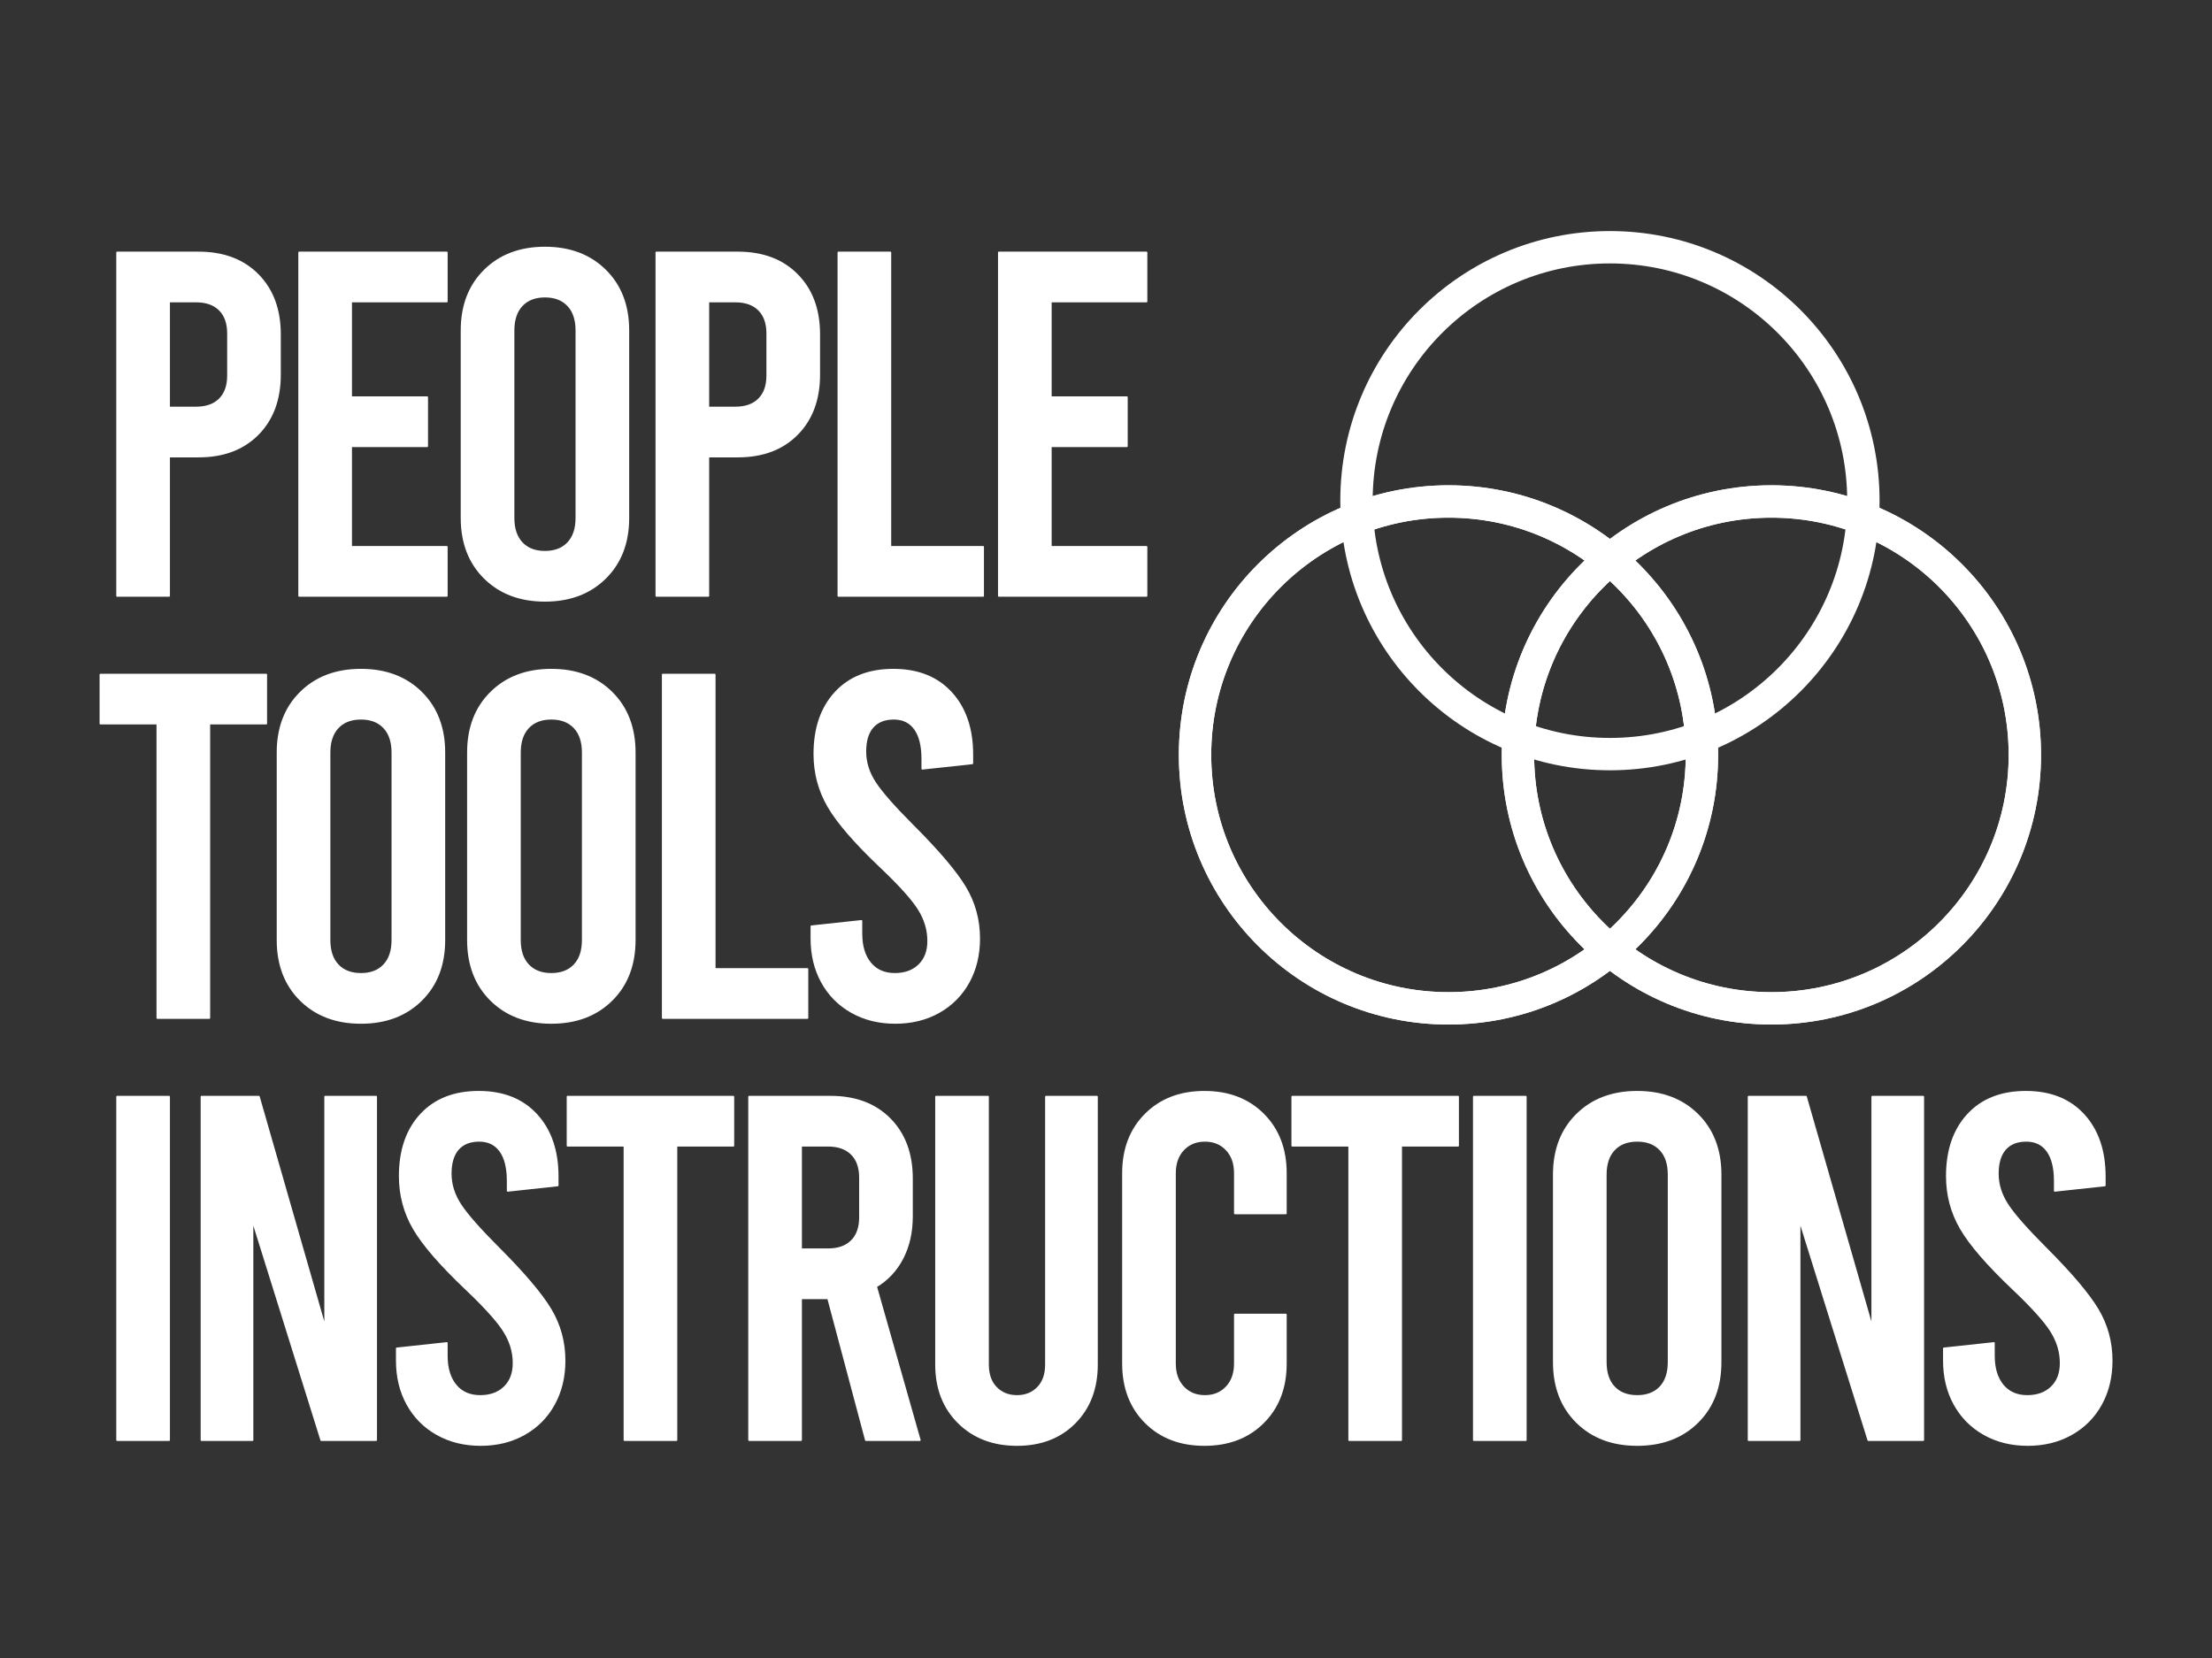 <?xml version="1.0" encoding="UTF-8" standalone="no"?>
<!DOCTYPE svg PUBLIC "-//W3C//DTD SVG 1.1//EN" "http://www.w3.org/Graphics/SVG/1.1/DTD/svg11.dtd">
<svg width="100%" height="100%" viewBox="0 0 2732 2048" version="1.1" xmlns="http://www.w3.org/2000/svg" xmlns:xlink="http://www.w3.org/1999/xlink" xml:space="preserve" xmlns:serif="http://www.serif.com/" style="fill-rule:evenodd;clip-rule:evenodd;stroke-linecap:round;stroke-linejoin:round;stroke-miterlimit:1.5;">
    <rect x="0" y="0" width="2732" height="2048" fill="#333333" stroke="none"/>
    <g transform="matrix(1.614,0,0,1.614,-807.004,-640.73)">
        <g>
            <g transform="matrix(1.17,0,0,1.17,-238.955,256.624)">
                <circle cx="1578.96" cy="613.742" r="165.768" style="fill:none;stroke:white;stroke-width:21.17px;"/>
            </g>
            <g transform="matrix(1.17,0,0,1.17,8.142,256.624)">
                <circle cx="1578.96" cy="613.742" r="165.768" style="fill:none;stroke:white;stroke-width:21.17px;"/>
            </g>
            <g transform="matrix(1.17,0,0,1.17,-115.41,62.064)">
                <circle cx="1578.96" cy="613.742" r="165.768" style="fill:none;stroke:white;stroke-width:21.17px;"/>
            </g>
            <g transform="matrix(1.17,0,0,1.17,8.142,256.624)">
                <circle cx="1578.96" cy="613.742" r="165.768" style="fill:none;stroke:white;stroke-width:21.17px;"/>
            </g>
            <g transform="matrix(1.17,0,0,1.17,-238.955,256.624)">
                <circle cx="1578.96" cy="613.742" r="165.768" style="fill:none;stroke:white;stroke-width:21.17px;"/>
            </g>
        </g>
    </g>
    <g transform="matrix(25.251,0,0,25.251,-9120.08,-15756.7)">
        <path d="M366.904,636.352L370.888,636.352C372.104,636.352 373.072,636.716 373.792,637.444C374.512,638.172 374.872,639.144 374.872,640.36L374.872,642.328C374.872,643.544 374.512,644.516 373.792,645.244C373.072,645.972 372.104,646.336 370.888,646.336L369.448,646.336L369.448,653.152L366.904,653.152L366.904,636.352ZM370.768,643.936C371.264,643.936 371.648,643.8 371.92,643.528C372.192,643.256 372.328,642.872 372.328,642.376L372.328,640.312C372.328,639.816 372.192,639.432 371.92,639.16C371.648,638.888 371.264,638.752 370.768,638.752L369.448,638.752L369.448,643.936L370.768,643.936Z" style="fill:white;fill-rule:nonzero;stroke:white;stroke-width:0.08px;stroke-linecap:butt;stroke-miterlimit:2;"/>
        <path d="M375.808,636.352L383.032,636.352L383.032,638.752L378.352,638.752L378.352,643.432L382.072,643.432L382.072,645.832L378.352,645.832L378.352,650.752L383.032,650.752L383.032,653.152L375.808,653.152L375.808,636.352Z" style="fill:white;fill-rule:nonzero;stroke:white;stroke-width:0.08px;stroke-linecap:butt;stroke-miterlimit:2;"/>
        <path d="M387.832,653.392C386.616,653.392 385.632,653.02 384.88,652.276C384.128,651.532 383.752,650.552 383.752,649.336L383.752,640.168C383.752,638.952 384.128,637.972 384.88,637.228C385.632,636.484 386.616,636.112 387.832,636.112C389.048,636.112 390.032,636.484 390.784,637.228C391.536,637.972 391.912,638.952 391.912,640.168L391.912,649.336C391.912,650.552 391.536,651.532 390.784,652.276C390.032,653.02 389.048,653.392 387.832,653.392ZM387.832,650.992C388.312,650.992 388.688,650.848 388.96,650.56C389.232,650.272 389.368,649.864 389.368,649.336L389.368,640.168C389.368,639.64 389.232,639.232 388.96,638.944C388.688,638.656 388.312,638.512 387.832,638.512C387.352,638.512 386.976,638.656 386.704,638.944C386.432,639.232 386.296,639.64 386.296,640.168L386.296,649.336C386.296,649.864 386.432,650.272 386.704,650.56C386.976,650.848 387.352,650.992 387.832,650.992Z" style="fill:white;fill-rule:nonzero;stroke:white;stroke-width:0.08px;stroke-linecap:butt;stroke-miterlimit:2;"/>
        <path d="M393.28,636.352L397.264,636.352C398.48,636.352 399.448,636.716 400.168,637.444C400.888,638.172 401.248,639.144 401.248,640.36L401.248,642.328C401.248,643.544 400.888,644.516 400.168,645.244C399.448,645.972 398.48,646.336 397.264,646.336L395.824,646.336L395.824,653.152L393.28,653.152L393.28,636.352ZM397.144,643.936C397.64,643.936 398.024,643.8 398.296,643.528C398.568,643.256 398.704,642.872 398.704,642.376L398.704,640.312C398.704,639.816 398.568,639.432 398.296,639.16C398.024,638.888 397.64,638.752 397.144,638.752L395.824,638.752L395.824,643.936L397.144,643.936Z" style="fill:white;fill-rule:nonzero;stroke:white;stroke-width:0.08px;stroke-linecap:butt;stroke-miterlimit:2;"/>
        <path d="M402.184,636.352L404.728,636.352L404.728,650.752L409.264,650.752L409.264,653.152L402.184,653.152L402.184,636.352Z" style="fill:white;fill-rule:nonzero;stroke:white;stroke-width:0.08px;stroke-linecap:butt;stroke-miterlimit:2;"/>
        <path d="M410.032,636.352L417.256,636.352L417.256,638.752L412.576,638.752L412.576,643.432L416.296,643.432L416.296,645.832L412.576,645.832L412.576,650.752L417.256,650.752L417.256,653.152L410.032,653.152L410.032,636.352Z" style="fill:white;fill-rule:nonzero;stroke:white;stroke-width:0.08px;stroke-linecap:butt;stroke-miterlimit:2;"/>
        <path d="M366.088,657L374.2,657L374.2,659.4L371.416,659.4L371.416,673.8L368.872,673.8L368.872,659.4L366.088,659.4L366.088,657Z" style="fill:white;fill-rule:nonzero;stroke:white;stroke-width:0.08px;stroke-linecap:butt;stroke-miterlimit:2;"/>
        <path d="M378.832,674.04C377.616,674.04 376.632,673.668 375.88,672.924C375.128,672.18 374.752,671.2 374.752,669.984L374.752,660.816C374.752,659.6 375.128,658.62 375.88,657.876C376.632,657.132 377.616,656.76 378.832,656.76C380.048,656.76 381.032,657.132 381.784,657.876C382.536,658.62 382.912,659.6 382.912,660.816L382.912,669.984C382.912,671.2 382.536,672.18 381.784,672.924C381.032,673.668 380.048,674.04 378.832,674.04ZM378.832,671.64C379.312,671.64 379.688,671.496 379.96,671.208C380.232,670.92 380.368,670.512 380.368,669.984L380.368,660.816C380.368,660.288 380.232,659.88 379.96,659.592C379.688,659.304 379.312,659.16 378.832,659.16C378.352,659.16 377.976,659.304 377.704,659.592C377.432,659.88 377.296,660.288 377.296,660.816L377.296,669.984C377.296,670.512 377.432,670.92 377.704,671.208C377.976,671.496 378.352,671.64 378.832,671.64Z" style="fill:white;fill-rule:nonzero;stroke:white;stroke-width:0.08px;stroke-linecap:butt;stroke-miterlimit:2;"/>
        <path d="M388.144,674.04C386.928,674.04 385.944,673.668 385.192,672.924C384.44,672.18 384.064,671.2 384.064,669.984L384.064,660.816C384.064,659.6 384.44,658.62 385.192,657.876C385.944,657.132 386.928,656.76 388.144,656.76C389.36,656.76 390.344,657.132 391.096,657.876C391.848,658.62 392.224,659.6 392.224,660.816L392.224,669.984C392.224,671.2 391.848,672.18 391.096,672.924C390.344,673.668 389.36,674.04 388.144,674.04ZM388.144,671.64C388.624,671.64 389,671.496 389.272,671.208C389.544,670.92 389.68,670.512 389.68,669.984L389.68,660.816C389.68,660.288 389.544,659.88 389.272,659.592C389,659.304 388.624,659.16 388.144,659.16C387.664,659.16 387.288,659.304 387.016,659.592C386.744,659.88 386.608,660.288 386.608,660.816L386.608,669.984C386.608,670.512 386.744,670.92 387.016,671.208C387.288,671.496 387.664,671.64 388.144,671.64Z" style="fill:white;fill-rule:nonzero;stroke:white;stroke-width:0.08px;stroke-linecap:butt;stroke-miterlimit:2;"/>
        <path d="M393.592,657L396.136,657L396.136,671.4L400.672,671.4L400.672,673.8L393.592,673.8L393.592,657Z" style="fill:white;fill-rule:nonzero;stroke:white;stroke-width:0.08px;stroke-linecap:butt;stroke-miterlimit:2;"/>
        <path d="M404.968,674.04C404.168,674.04 403.456,673.864 402.832,673.512C402.208,673.16 401.724,672.672 401.38,672.048C401.036,671.424 400.864,670.712 400.864,669.912L400.864,669.312L403.312,669.048L403.312,669.672C403.312,670.28 403.456,670.76 403.744,671.112C404.032,671.464 404.432,671.64 404.944,671.64C405.44,671.64 405.836,671.496 406.132,671.208C406.428,670.92 406.576,670.528 406.576,670.032C406.576,669.488 406.42,668.968 406.108,668.472C405.796,667.976 405.176,667.288 404.248,666.408C403,665.224 402.148,664.24 401.692,663.456C401.236,662.672 401.008,661.816 401.008,660.888C401.008,659.624 401.352,658.62 402.04,657.876C402.728,657.132 403.672,656.76 404.872,656.76C406.072,656.76 407.016,657.136 407.704,657.888C408.392,658.64 408.736,659.648 408.736,660.912L408.736,661.344L406.288,661.608L406.288,661.128C406.288,660.488 406.168,660 405.928,659.664C405.688,659.328 405.344,659.16 404.896,659.16C404.448,659.16 404.104,659.296 403.864,659.568C403.624,659.84 403.504,660.24 403.504,660.768C403.504,661.296 403.664,661.804 403.984,662.292C404.304,662.78 404.92,663.48 405.832,664.392C407.08,665.64 407.932,666.644 408.388,667.404C408.844,668.164 409.072,669 409.072,669.912C409.072,670.712 408.9,671.424 408.556,672.048C408.212,672.672 407.728,673.16 407.104,673.512C406.48,673.864 405.768,674.04 404.968,674.04Z" style="fill:white;fill-rule:nonzero;stroke:white;stroke-width:0.08px;stroke-linecap:butt;stroke-miterlimit:2;"/>
        <rect x="366.904" y="677.647" width="2.544" height="16.8" style="fill:white;fill-rule:nonzero;stroke:white;stroke-width:0.08px;stroke-linecap:butt;stroke-miterlimit:2;"/>
        <path d="M371.032,677.647L373.84,677.647L377.08,688.927L377.08,677.647L379.576,677.647L379.576,694.447L376.888,694.447L373.528,683.695L373.528,694.447L371.032,694.447L371.032,677.647Z" style="fill:white;fill-rule:nonzero;stroke:white;stroke-width:0.08px;stroke-linecap:butt;stroke-miterlimit:2;"/>
        <path d="M384.688,694.687C383.888,694.687 383.176,694.511 382.552,694.159C381.928,693.807 381.444,693.319 381.1,692.695C380.756,692.071 380.584,691.359 380.584,690.559L380.584,689.959L383.032,689.695L383.032,690.319C383.032,690.927 383.176,691.407 383.464,691.759C383.752,692.111 384.152,692.287 384.664,692.287C385.16,692.287 385.556,692.143 385.852,691.855C386.148,691.567 386.296,691.175 386.296,690.679C386.296,690.135 386.14,689.615 385.828,689.119C385.516,688.623 384.896,687.935 383.968,687.055C382.72,685.871 381.868,684.887 381.412,684.103C380.956,683.319 380.728,682.463 380.728,681.535C380.728,680.271 381.072,679.267 381.76,678.523C382.448,677.779 383.392,677.407 384.592,677.407C385.792,677.407 386.736,677.783 387.424,678.535C388.112,679.287 388.456,680.295 388.456,681.559L388.456,681.991L386.008,682.255L386.008,681.775C386.008,681.135 385.888,680.647 385.648,680.311C385.408,679.975 385.064,679.807 384.616,679.807C384.168,679.807 383.824,679.943 383.584,680.215C383.344,680.487 383.224,680.887 383.224,681.415C383.224,681.943 383.384,682.451 383.704,682.939C384.024,683.427 384.64,684.127 385.552,685.039C386.8,686.287 387.652,687.291 388.108,688.051C388.564,688.811 388.792,689.647 388.792,690.559C388.792,691.359 388.62,692.071 388.276,692.695C387.932,693.319 387.448,693.807 386.824,694.159C386.2,694.511 385.488,694.687 384.688,694.687Z" style="fill:white;fill-rule:nonzero;stroke:white;stroke-width:0.08px;stroke-linecap:butt;stroke-miterlimit:2;"/>
        <path d="M388.936,677.647L397.048,677.647L397.048,680.047L394.264,680.047L394.264,694.447L391.72,694.447L391.72,680.047L388.936,680.047L388.936,677.647Z" style="fill:white;fill-rule:nonzero;stroke:white;stroke-width:0.08px;stroke-linecap:butt;stroke-miterlimit:2;"/>
        <path d="M403.528,694.447L401.68,687.511L400.36,687.511L400.36,694.447L397.816,694.447L397.816,677.647L401.8,677.647C403.016,677.647 403.984,678.011 404.704,678.739C405.424,679.467 405.784,680.439 405.784,681.655L405.784,683.503C405.784,684.271 405.632,684.951 405.328,685.543C405.024,686.135 404.592,686.599 404.032,686.935L406.168,694.447L403.528,694.447ZM400.36,685.111L401.68,685.111C402.176,685.111 402.56,684.975 402.832,684.703C403.104,684.431 403.24,684.047 403.24,683.551L403.24,681.607C403.24,681.111 403.104,680.727 402.832,680.455C402.56,680.183 402.176,680.047 401.68,680.047L400.36,680.047L400.36,685.111Z" style="fill:white;fill-rule:nonzero;stroke:white;stroke-width:0.08px;stroke-linecap:butt;stroke-miterlimit:2;"/>
        <path d="M410.92,694.687C409.752,694.687 408.8,694.323 408.064,693.595C407.328,692.867 406.96,691.919 406.96,690.751L406.96,677.647L409.504,677.647L409.504,690.751C409.504,691.231 409.636,691.607 409.9,691.879C410.164,692.151 410.504,692.287 410.92,692.287C411.336,692.287 411.676,692.151 411.94,691.879C412.204,691.607 412.336,691.231 412.336,690.751L412.336,677.647L414.832,677.647L414.832,690.751C414.832,691.919 414.472,692.867 413.752,693.595C413.032,694.323 412.088,694.687 410.92,694.687Z" style="fill:white;fill-rule:nonzero;stroke:white;stroke-width:0.08px;stroke-linecap:butt;stroke-miterlimit:2;"/>
        <path d="M420.088,694.687C418.904,694.687 417.944,694.319 417.208,693.583C416.472,692.847 416.104,691.887 416.104,690.703L416.104,681.391C416.104,680.207 416.472,679.247 417.208,678.511C417.944,677.775 418.904,677.407 420.088,677.407C421.272,677.407 422.232,677.775 422.968,678.511C423.704,679.247 424.072,680.207 424.072,681.391L424.072,683.359L421.576,683.359L421.576,681.391C421.576,680.911 421.44,680.527 421.168,680.239C420.896,679.951 420.544,679.807 420.112,679.807C419.68,679.807 419.328,679.951 419.056,680.239C418.784,680.527 418.648,680.911 418.648,681.391L418.648,690.703C418.648,691.183 418.784,691.567 419.056,691.855C419.328,692.143 419.68,692.287 420.112,692.287C420.544,692.287 420.896,692.143 421.168,691.855C421.44,691.567 421.576,691.183 421.576,690.703L421.576,688.303L424.072,688.303L424.072,690.703C424.072,691.887 423.704,692.847 422.968,693.583C422.232,694.319 421.272,694.687 420.088,694.687Z" style="fill:white;fill-rule:nonzero;stroke:white;stroke-width:0.08px;stroke-linecap:butt;stroke-miterlimit:2;"/>
        <path d="M424.384,677.647L432.496,677.647L432.496,680.047L429.712,680.047L429.712,694.447L427.168,694.447L427.168,680.047L424.384,680.047L424.384,677.647Z" style="fill:white;fill-rule:nonzero;stroke:white;stroke-width:0.08px;stroke-linecap:butt;stroke-miterlimit:2;"/>
        <rect x="433.264" y="677.647" width="2.544" height="16.8" style="fill:white;fill-rule:nonzero;stroke:white;stroke-width:0.08px;stroke-linecap:butt;stroke-miterlimit:2;"/>
        <path d="M441.256,694.687C440.04,694.687 439.056,694.315 438.304,693.571C437.552,692.827 437.176,691.847 437.176,690.631L437.176,681.463C437.176,680.247 437.552,679.267 438.304,678.523C439.056,677.779 440.04,677.407 441.256,677.407C442.472,677.407 443.456,677.779 444.208,678.523C444.96,679.267 445.336,680.247 445.336,681.463L445.336,690.631C445.336,691.847 444.96,692.827 444.208,693.571C443.456,694.315 442.472,694.687 441.256,694.687ZM441.256,692.287C441.736,692.287 442.112,692.143 442.384,691.855C442.656,691.567 442.792,691.159 442.792,690.631L442.792,681.463C442.792,680.935 442.656,680.527 442.384,680.239C442.112,679.951 441.736,679.807 441.256,679.807C440.776,679.807 440.4,679.951 440.128,680.239C439.856,680.527 439.72,680.935 439.72,681.463L439.72,690.631C439.72,691.159 439.856,691.567 440.128,691.855C440.4,692.143 440.776,692.287 441.256,692.287Z" style="fill:white;fill-rule:nonzero;stroke:white;stroke-width:0.08px;stroke-linecap:butt;stroke-miterlimit:2;"/>
        <path d="M446.704,677.647L449.512,677.647L452.752,688.927L452.752,677.647L455.248,677.647L455.248,694.447L452.56,694.447L449.2,683.695L449.2,694.447L446.704,694.447L446.704,677.647Z" style="fill:white;fill-rule:nonzero;stroke:white;stroke-width:0.08px;stroke-linecap:butt;stroke-miterlimit:2;"/>
        <path d="M460.36,694.687C459.56,694.687 458.848,694.511 458.224,694.159C457.6,693.807 457.116,693.319 456.772,692.695C456.428,692.071 456.256,691.359 456.256,690.559L456.256,689.959L458.704,689.695L458.704,690.319C458.704,690.927 458.848,691.407 459.136,691.759C459.424,692.111 459.824,692.287 460.336,692.287C460.832,692.287 461.228,692.143 461.524,691.855C461.82,691.567 461.968,691.175 461.968,690.679C461.968,690.135 461.812,689.615 461.5,689.119C461.188,688.623 460.568,687.935 459.64,687.055C458.392,685.871 457.54,684.887 457.084,684.103C456.628,683.319 456.4,682.463 456.4,681.535C456.4,680.271 456.744,679.267 457.432,678.523C458.12,677.779 459.064,677.407 460.264,677.407C461.464,677.407 462.408,677.783 463.096,678.535C463.784,679.287 464.128,680.295 464.128,681.559L464.128,681.991L461.68,682.255L461.68,681.775C461.68,681.135 461.56,680.647 461.32,680.311C461.08,679.975 460.736,679.807 460.288,679.807C459.84,679.807 459.496,679.943 459.256,680.215C459.016,680.487 458.896,680.887 458.896,681.415C458.896,681.943 459.056,682.451 459.376,682.939C459.696,683.427 460.312,684.127 461.224,685.039C462.472,686.287 463.324,687.291 463.78,688.051C464.236,688.811 464.464,689.647 464.464,690.559C464.464,691.359 464.292,692.071 463.948,692.695C463.604,693.319 463.12,693.807 462.496,694.159C461.872,694.511 461.16,694.687 460.36,694.687Z" style="fill:white;fill-rule:nonzero;stroke:white;stroke-width:0.08px;stroke-linecap:butt;stroke-miterlimit:2;"/>
    </g>
</svg>
